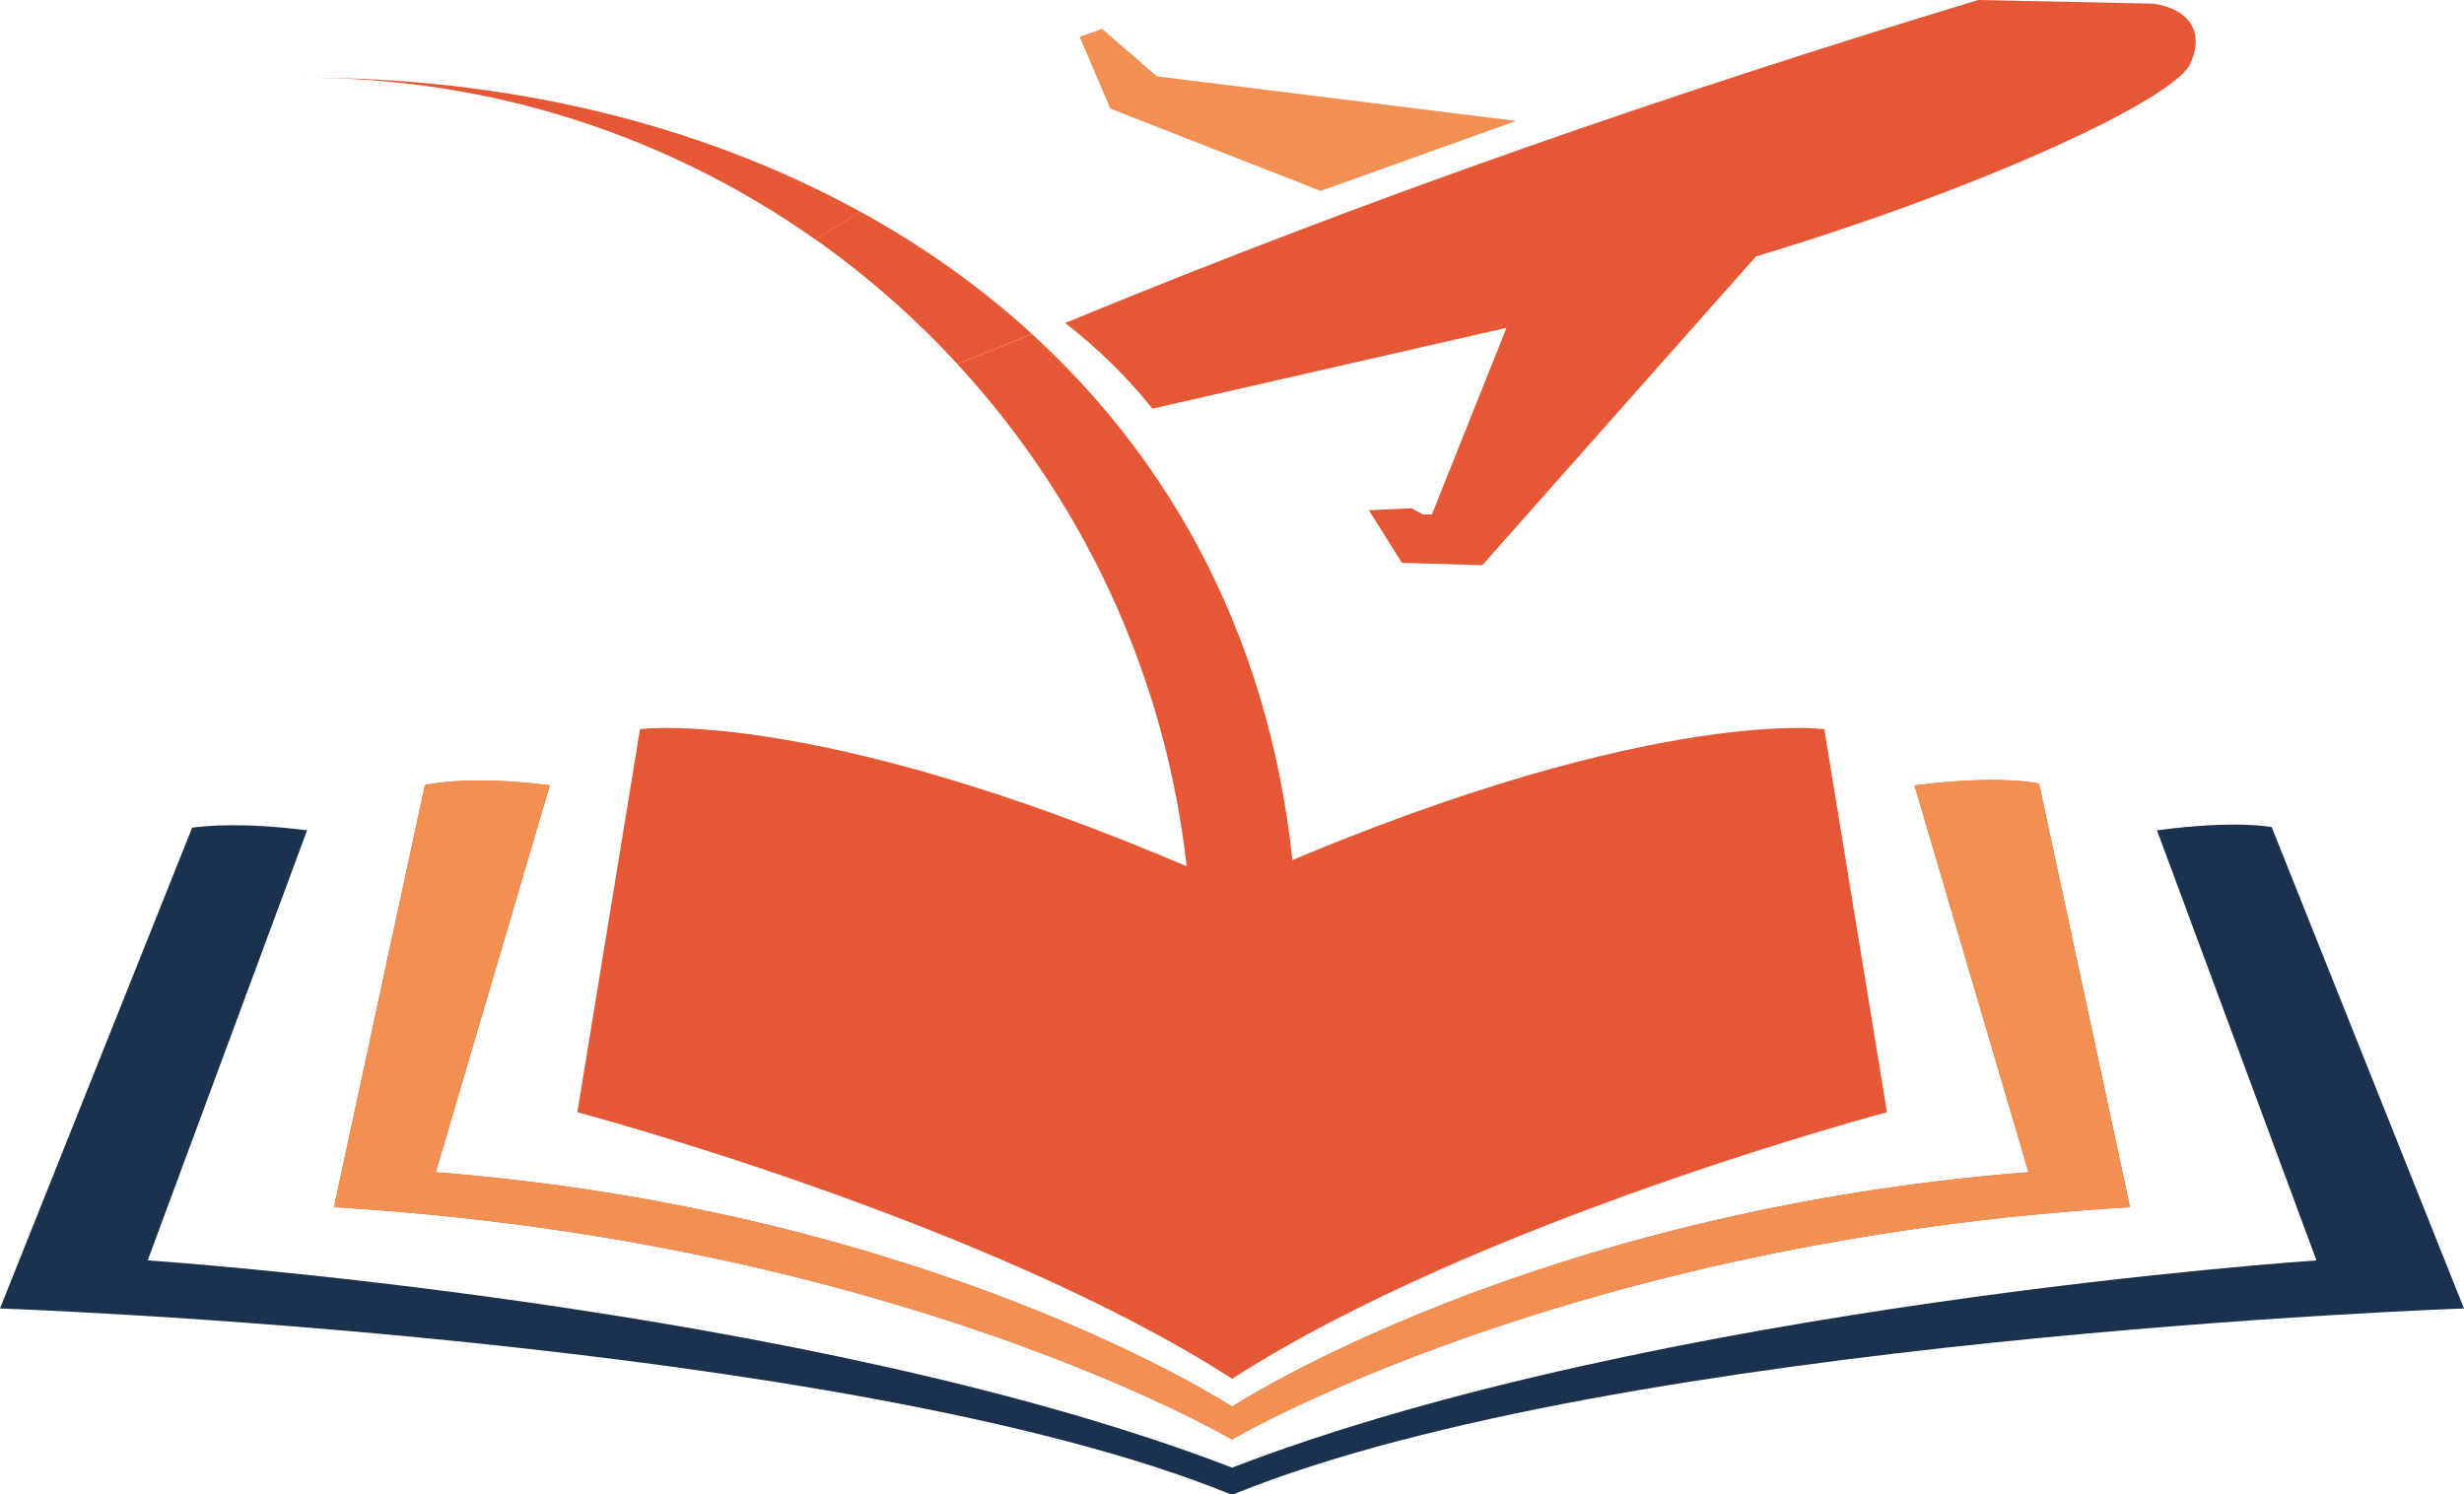 <svg xmlns="http://www.w3.org/2000/svg" id="Calque_1" data-name="Calque 1" viewBox="0 0 328.02 198.95"><defs><style> .cls-1 { fill: #f28f52; } .cls-1, .cls-2, .cls-3 { stroke-width: 0px; } .cls-2 { fill: #e55735; } .cls-3 { fill: #1b324e; } </style></defs><path class="cls-2" d="m40.06,10.35c25.41-.11,49.07,7.85,68.48,21.53,2-1.23,4-2.46,6-3.68-21.61-11.9-47.47-17.96-74.48-17.85Z"></path><path class="cls-2" d="m172.56,120.72c-1.89-32.32-15.09-57.88-35.17-76.24l-9.93,4c17.57,19.07,28.99,43.97,30.95,71.65"></path><path class="cls-2" d="m200.56,43.64l-9.94,24.86h-1.19s-1.52-.83-1.52-.83l-5.68.26,4.4,7,10.7.32,36.43-41.11c30.52-9.17,56.28-21.2,57.89-25.83,1.8-4.02-.18-7.13-4.97-7.82l-23.34-.49c-41.02,12.47-80.22,25.96-121.53,43,4.34,3.38,8.24,7.19,11.6,11.41l47.17-10.77Z"></path><path class="cls-2" d="m114.54,28.19c-2,1.22-3.99,2.45-6,3.68,6.88,4.85,13.22,10.42,18.92,16.6l9.93-4c-6.87-6.28-14.55-11.72-22.86-16.29Z"></path><polygon class="cls-1" points="175.82 25.42 201.81 16.1 154 10.16 146.72 3.84 143.73 4.9 147.81 14.46 175.82 25.42"></polygon><path class="cls-2" d="m85.2,97.08c.06-.01,24.59-3.32,78.83,20.9,54.29-24.24,78.83-20.9,78.83-20.9l8.34,51s-54.6,14.49-87.17,35.49c-32.57-20.99-87.17-35.49-87.17-35.49l8.34-51Zm-28.62,7.46s5.3-1.41,16.62.01l-15.19,51.52c66.23,5.2,105.91,31.15,106.02,31.21h0c.11-.07,39.79-26.02,106.02-31.22l-15.17-51.48c11.43-1.49,16.57-.25,16.57-.25l12.11,56.39c-74.3,4.44-119.09,30.67-119.51,30.91h-.09c-.48-.29-45.23-26.48-119.49-30.91l12.1-56.18ZM.02,172.61"></path><path class="cls-1" d="m56.56,104.54s5.3-1.41,16.62.01l-15.19,51.52c66.23,5.2,105.91,31.15,106.02,31.21h0c.11-.07,39.79-26.02,106.02-31.22l-15.17-51.48c11.43-1.49,16.57-.25,16.57-.25l12.11,56.39c-74.3,4.44-119.09,30.67-119.51,30.91h-.09c-.48-.29-45.23-26.48-119.49-30.91l12.1-56.18ZM0,172.61"></path><path class="cls-3" d="m328.02,174.21s-112.61,3.89-163.82,24.74h-.37C112.61,178.11,0,174.21,0,174.21l25.58-64.01c1.75-.25,6.79-.74,15.3.35l-21.22,57.26s87.95,5.85,144.36,27.59h0s0,0,0,0c56.4-21.74,144.36-27.59,144.36-27.59l-21.23-57.26c10.54-1.41,15.27-.43,15.27-.43l25.6,64.1Z"></path></svg>
